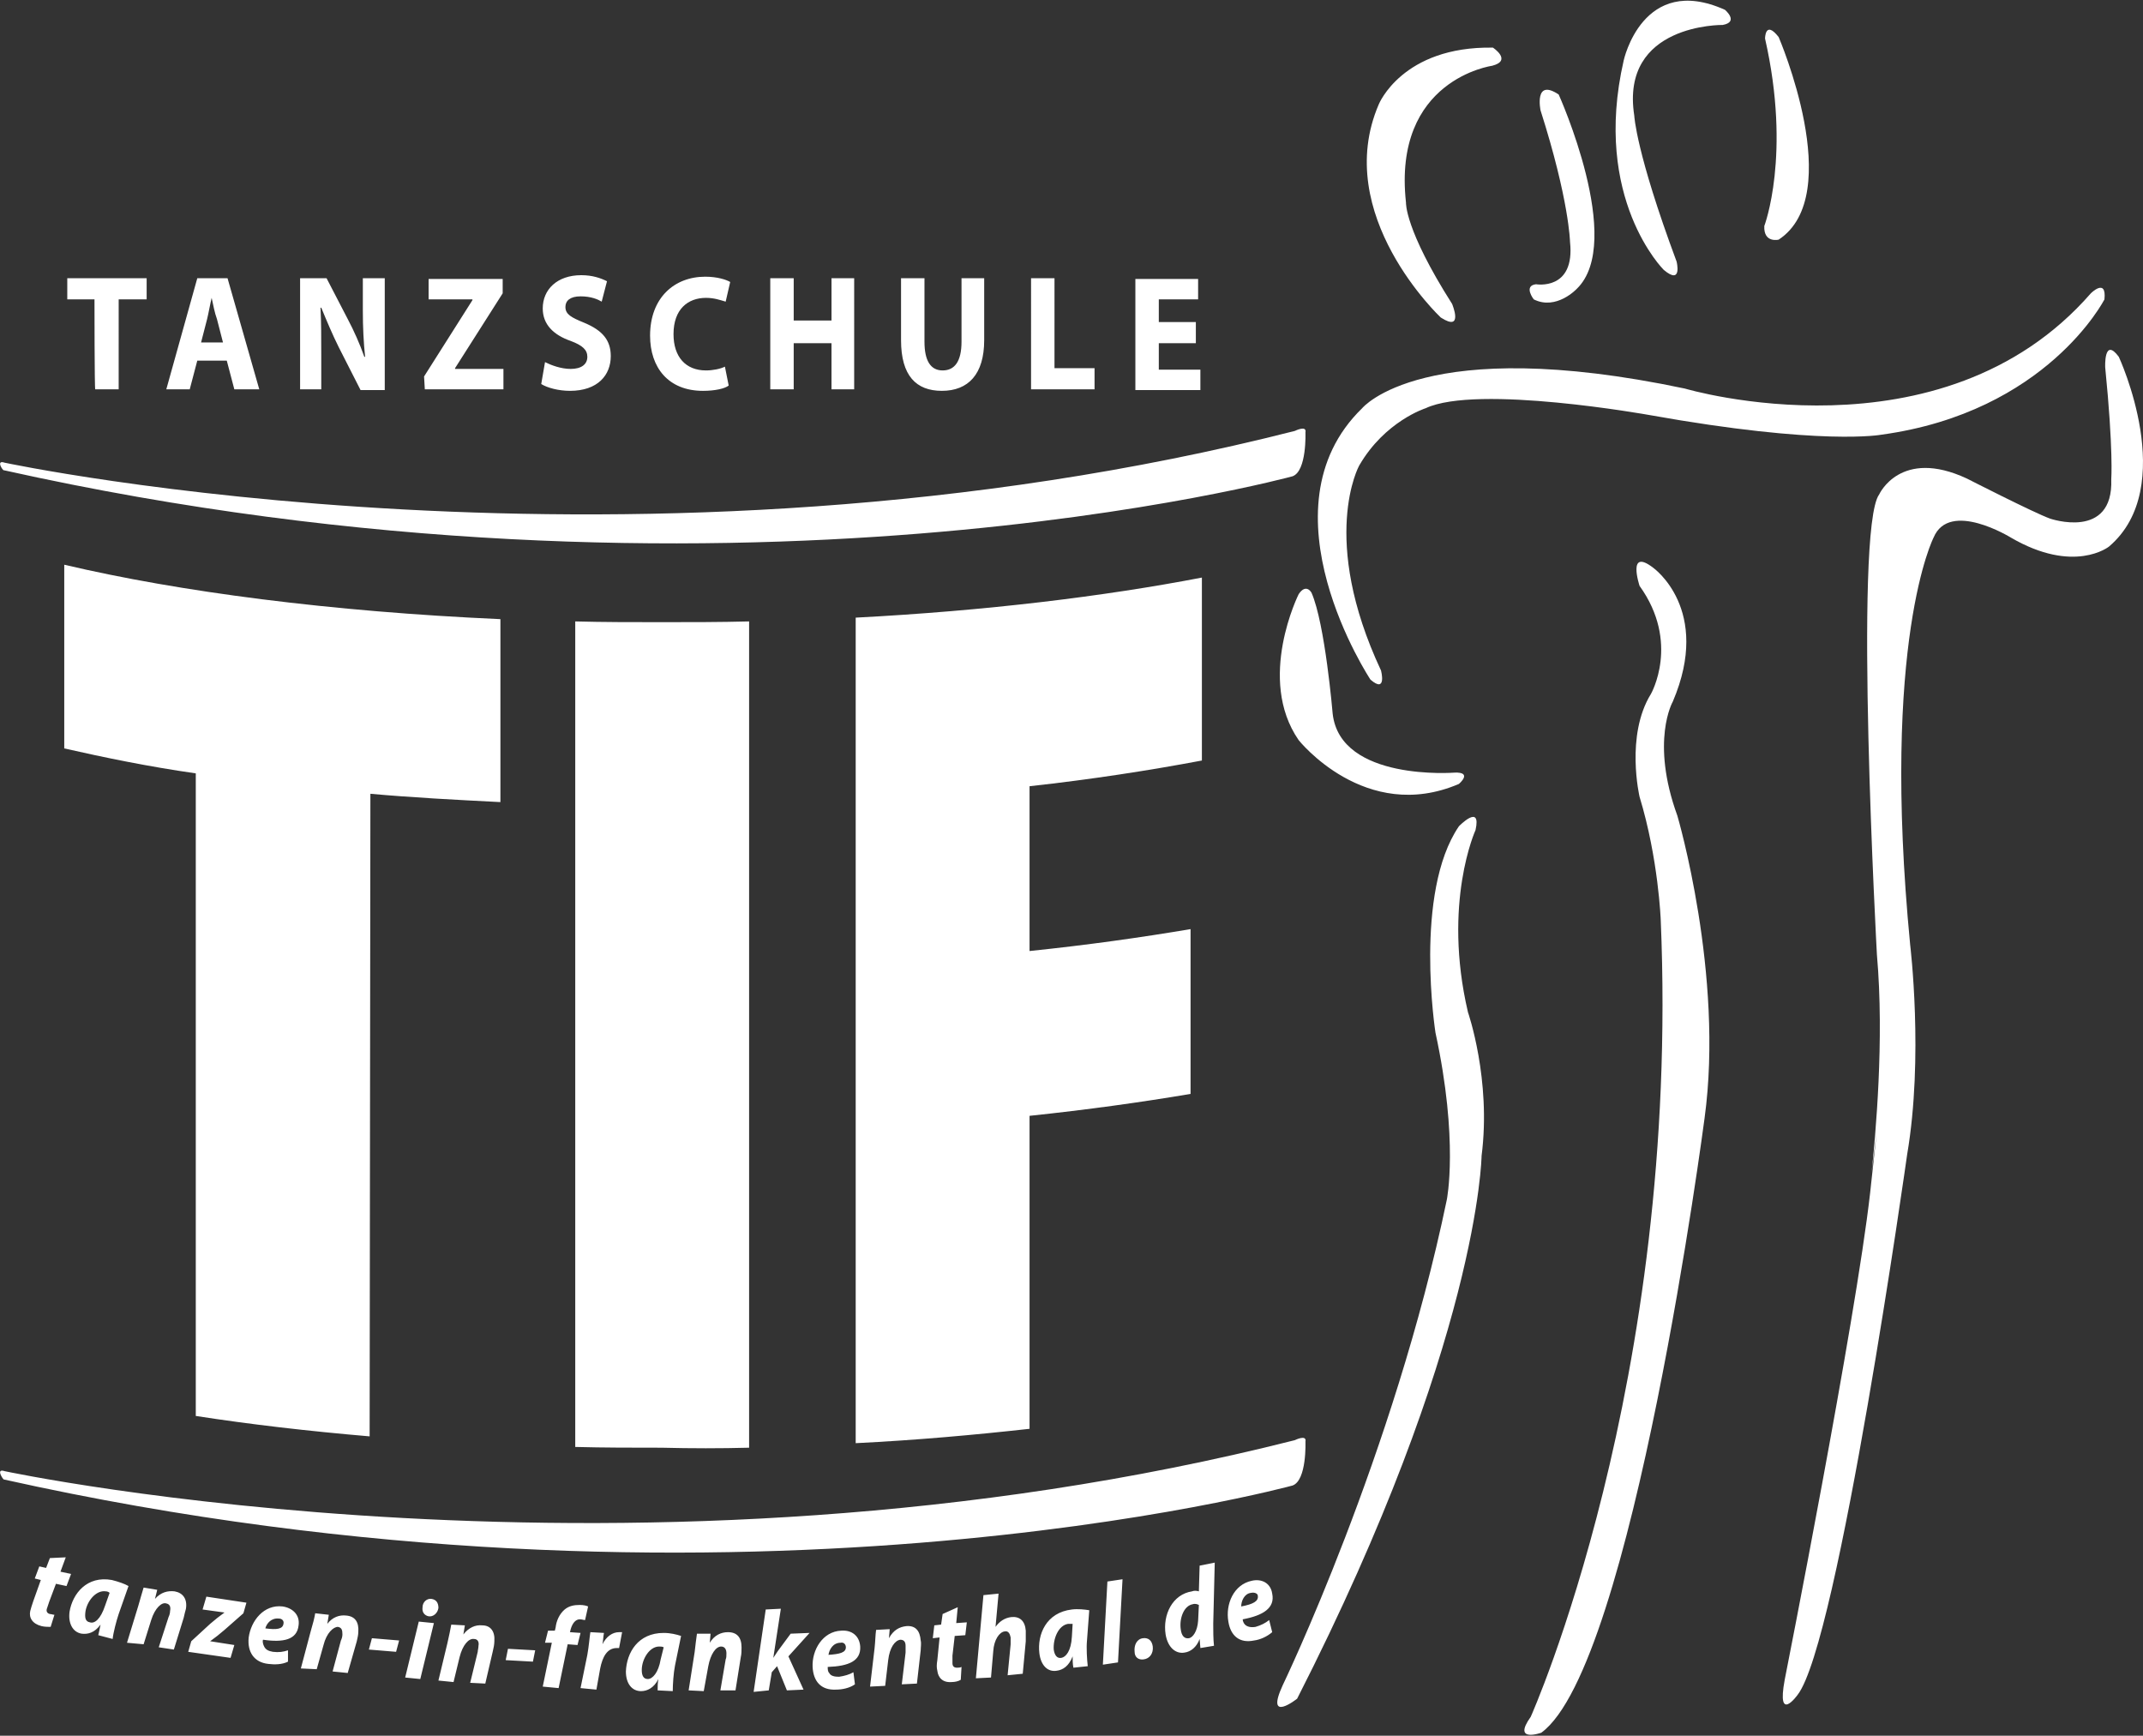 <?xml version="1.0" encoding="utf-8"?>
<!-- Generator: Adobe Illustrator 28.2.0, SVG Export Plug-In . SVG Version: 6.00 Build 0)  -->
<svg version="1.1" id="Ebene_1" xmlns="http://www.w3.org/2000/svg" xmlns:xlink="http://www.w3.org/1999/xlink" x="0px" y="0px"
	 viewBox="0 0 283.5 229.6" style="enable-background:new 0 0 283.5 229.6;" xml:space="preserve">
<rect x="0" y="0" width="283.5" height="229.6" fill="#333333" stroke="none"/>
<style type="text/css">
	.st0{clip-path:url(#SVGID_00000015356091121778668900000001296077197812624282_);fill:#FFFFFF;}
	.st1{clip-path:url(#SVGID_00000021835854025910259350000010405367262740810901_);fill:#FFFFFF;}
	.st2{clip-path:url(#SVGID_00000104685790047147068470000015789313394673258375_);fill:#FFFFFF;}
	.st3{clip-path:url(#SVGID_00000183945444941219399770000015379285525487396225_);fill:#FFFFFF;}
	.st4{clip-path:url(#SVGID_00000161600114743377733550000015384278081318118068_);fill:#FFFFFF;}
	.st5{clip-path:url(#SVGID_00000148643241341684767870000013702329109626887606_);fill:#FFFFFF;}
	.st6{fill:none;}
</style>
<g>
	<g>
		<defs>
			<rect id="SVGID_1_" y="0.1" width="283.5" height="229.5"/>
		</defs>
		<clipPath id="SVGID_00000054236268933497617530000010633210097605859493_">
			<use xlink:href="#SVGID_1_"  style="overflow:visible;"/>
		</clipPath>
		<path style="clip-path:url(#SVGID_00000054236268933497617530000010633210097605859493_);fill:#FFFFFF;" d="M202.5,227.1
			c-2.5,3.5,1.4,2.1,1.4,2.1c12.1-8.8,21.6-81.3,21.6-81.3c2.6-19-3.6-40-3.6-40c-3.6-9.9-0.6-15.1-0.6-15.1
			c5.2-12.2-2.6-17.7-2.6-17.7c-3.5-2.7-1.8,2.4-1.8,2.4c5.4,7.5,1.5,14.3,1.5,14.3c-3.4,5.5-1.5,13.6-1.5,13.6
			c2.5,8.2,2.8,16.3,2.8,16.3C222.3,182.9,202.5,227.1,202.5,227.1 M169.7,222.9c-2.4,5.2,1.9,1.8,1.9,1.8
			c24.1-47.3,24.4-71.8,24.4-71.8c1.3-10.1-1.8-19-1.8-19c-3.4-14.5,1-24.1,1-24.1c0.8-3.6-2.2-0.5-2.2-0.5
			c-6,8.8-3.1,27.3-3.1,27.3c3.1,14.3,1.5,22.1,1.5,22.1C184.4,192.4,169.7,222.9,169.7,222.9 M176.3,94.4c0,0-1-11.9-2.8-16
			c0,0-0.7-1.3-1.7,0.2c0,0-5.6,11.2,0,19.3c0,0,8.8,11.1,21.2,5.8c0,0,1.9-1.6-0.6-1.5C192.5,102.2,177.3,103.4,176.3,94.4
			 M197.5,6.3c-12-0.2-15.1,7.5-15.1,7.5c-6.3,14.6,8.2,28.2,8.2,28.2c3.1,2,1.5-1.8,1.5-1.8c-6.3-9.9-6.1-13.4-6.1-13.4
			c-1.8-16.3,11.4-18.1,11.4-18.1C200.1,8,197.5,6.3,197.5,6.3 M208.6,38.2c6.4-6.2-2.4-25.7-2.4-25.7c-3.3-2.2-2.4,2.1-2.4,2.1
			c3.8,11.9,3.9,17.4,3.9,17.4c0.7,6.5-4.5,5.6-4.5,5.6c-1.7,0.2-0.3,2-0.3,2C205.9,41.1,208.6,38.2,208.6,38.2 M228.2,1.3
			C217.3-3.6,214.8,8,214.8,8c-4.2,18.3,5.3,27.7,5.3,27.7c2.5,2.1,1.7-1.1,1.7-1.1c-5.4-14.5-5.6-19.3-5.6-19.3
			c-1.9-12.2,11.7-12,11.7-12C230.1,2.9,228.2,1.3,228.2,1.3 M235.3,4.9c-1.8-2.3-1.8,0.2-1.8,0.2c3.5,15.4-0.1,24.8-0.1,24.8
			c-0.1,2.3,1.9,1.8,1.9,1.8C244.3,25.8,235.3,4.9,235.3,4.9 M278.4,39.6c0.3-2.9-1.8-0.8-1.8-0.8c-19.8,22.7-53.7,12.6-53.7,12.6
			c-34.6-7.3-42.7,2.6-42.7,2.6c-13.8,13.4,1.1,35.9,1.1,35.9c2.2,1.9,1.4-1.2,1.4-1.2c-8.2-17.5-2.9-27.1-2.9-27.1
			c3.4-5.9,8.8-7.6,8.8-7.6c6.8-3.2,29.6,0.9,29.6,0.9c22.9,4.1,30.7,2.6,30.7,2.6C270.8,54.5,278.4,39.6,278.4,39.6 M247.4,157.1
			c0,0,0.1-0.8,0.2-2.1C247.5,156.2,247.4,157.1,247.4,157.1 M280.3,47.2c-2-2.7-1.8,1.4-1.8,1.4c1.1,11,0.8,14.8,0.8,14.8
			c0.3,8.1-8.1,5.2-8.1,5.2c-2.2-0.8-11-5.3-11-5.3c-8.8-4.1-11.6,2.1-11.6,2.1c-3.4,4.6-0.3,60.9-0.3,60.9
			c1,11.3-0.2,23.9-0.7,28.8c0.5-3.8,1.2-10.1-0.2,2.7c-1.9,16.9-11.3,64.4-11.3,64.4c-1.1,5.9,1.7,2,1.7,2
			c5.4-6.9,14.5-71.5,14.5-71.5c2.2-12.9,0.4-27.7,0.4-27.7c-3.9-40.3,3.1-53.9,3.1-53.9c2.1-5,10.2,0,10.2,0c8.4,4.9,13,1.2,13,1.2
			C288.3,64.4,280.3,47.2,280.3,47.2"/>
	</g>
	<g>
		<defs>
			<rect id="SVGID_00000042003077880340138770000009800698199150210433_" y="0.1" width="283.5" height="229.5"/>
		</defs>
		<clipPath id="SVGID_00000096018317595706728910000000656501209875058571_">
			<use xlink:href="#SVGID_00000042003077880340138770000009800698199150210433_"  style="overflow:visible;"/>
		</clipPath>
		<path style="clip-path:url(#SVGID_00000096018317595706728910000000656501209875058571_);fill:#FFFFFF;" d="M0.6,61.2
			c0,0,83.8,17.9,170.7-4.2c0,0,1.6-0.8,1.4,0.2c0,0,0.2,5.1-1.7,5.8c0,0-74.9,20.5-170.5-0.8C0.4,62.3-0.6,60.8,0.6,61.2"/>
	</g>
	<g>
		<defs>
			<rect id="SVGID_00000146485205481626456820000003122442212817769149_" y="0.1" width="283.5" height="229.5"/>
		</defs>
		<clipPath id="SVGID_00000091716792138956650910000002118462637320069800_">
			<use xlink:href="#SVGID_00000146485205481626456820000003122442212817769149_"  style="overflow:visible;"/>
		</clipPath>
		<path style="clip-path:url(#SVGID_00000091716792138956650910000002118462637320069800_);fill:#FFFFFF;" d="M49,105
			c5.5,0.5,11.3,0.8,17.2,1.1V81.9c-22.4-1-42.4-3.6-57.7-7.2V99c5.3,1.2,11.1,2.4,17.4,3.3v85c7.1,1.1,14.8,2,23,2.7L49,105L49,105
			z M99.1,191.5v-85V90.5v-8.3c-3.8,0.1-7.7,0.1-11.6,0.1c-3.9,0-7.7,0-11.4-0.1v8.2v101c3.8,0.1,7.6,0.1,11.4,0.1
			C91.5,191.6,95.3,191.6,99.1,191.5 M136.2,104c8.2-0.9,15.9-2.1,22.8-3.4V76.4c-13,2.5-28.6,4.4-45.8,5.3v24.2v85
			c8.1-0.4,15.8-1.1,23-1.9v-41.4c7.6-0.8,14.8-1.8,21.3-2.9v-21.8c-6.5,1.1-13.6,2.1-21.3,2.9V104z"/>
	</g>
	<g>
		<defs>
			<rect id="SVGID_00000170966256444661438710000018088851567033267361_" y="0.1" width="283.5" height="229.5"/>
		</defs>
		<clipPath id="SVGID_00000078736044039795221060000006360612937633831852_">
			<use xlink:href="#SVGID_00000170966256444661438710000018088851567033267361_"  style="overflow:visible;"/>
		</clipPath>
		<path style="clip-path:url(#SVGID_00000078736044039795221060000006360612937633831852_);fill:#FFFFFF;" d="M0.6,194.6
			c0,0,83.8,17.9,170.7-4.1c0,0,1.6-0.8,1.4,0.2c0,0,0.2,5.1-1.7,5.8c0,0-74.9,20.5-170.5-0.8C0.4,195.7-0.6,194.2,0.6,194.6"/>
	</g>
	<g>
		<defs>
			<rect id="SVGID_00000183206723002533175660000013139436320904516018_" y="0.1" width="283.5" height="229.5"/>
		</defs>
		<clipPath id="SVGID_00000183952421952608135420000002703364695086148739_">
			<use xlink:href="#SVGID_00000183206723002533175660000013139436320904516018_"  style="overflow:visible;"/>
		</clipPath>
		<path style="clip-path:url(#SVGID_00000183952421952608135420000002703364695086148739_);fill:#FFFFFF;" d="M166.4,211.1
			c0.1,0.7-0.6,1.1-2.2,1.4c0-0.7,0.4-1.7,1.3-1.8C166,210.6,166.4,210.8,166.4,211.1L166.4,211.1z M167.9,214.3
			c-0.5,0.4-1.1,0.7-1.8,0.9c-0.6,0.1-1.1,0-1.4-0.3c-0.2-0.2-0.3-0.5-0.3-0.7c2.7-0.5,4.3-1.5,3.9-3.4c-0.2-1.4-1.4-2-2.7-1.7
			c-2.4,0.5-3.5,3.1-3.1,5.4c0.3,1.9,1.5,2.9,3.4,2.5c0.8-0.1,1.7-0.5,2.4-1.1L167.9,214.3z M158.5,214.4c-0.1,1.4-0.7,2.2-1.2,2.3
			c-0.6,0.1-1-0.3-1.1-1.2c-0.2-1.4,0.4-3.1,1.6-3.3c0.3-0.1,0.6,0,0.8,0.1L158.5,214.4z M158.7,207.1l-0.1,3.4
			c-0.3-0.1-0.7-0.1-0.9,0c-2.6,0.4-3.9,3.1-3.5,5.7c0.3,1.8,1.4,2.6,2.5,2.4c0.8-0.1,1.6-0.7,2-1.8l0,0l0.1,1.2l1.8-0.3
			c-0.1-0.9-0.1-2-0.1-2.9l0.2-8.1L158.7,207.1z M151.3,219.5c0.8-0.1,1.3-0.8,1.2-1.7c-0.1-0.8-0.6-1.2-1.3-1.1
			c-0.8,0.1-1.2,0.9-1.1,1.8C150.1,219.2,150.6,219.6,151.3,219.5L151.3,219.5z M147.9,219.9l0.6-11l-2,0.3l-0.6,11L147.9,219.9z
			 M141.8,216.5c-0.1,1.9-0.8,2.7-1.4,2.8c-0.6,0.1-0.9-0.4-1-1.1c-0.1-1.4,0.6-3.2,1.9-3.4c0.2,0,0.4,0,0.6,0L141.8,216.5z
			 M143.9,220.4c-0.1-0.9-0.2-2.4-0.1-3.4l0.3-4c-0.6-0.1-1.5-0.2-2.3-0.1c-3.4,0.4-4.6,3.3-4.3,5.8c0.2,1.6,1.1,2.5,2.3,2.3
			c0.8-0.1,1.6-0.6,2.1-1.9l0,0c0,0.5,0,1,0.1,1.5L143.9,220.4z M131.1,221.9l0.3-3.5c0.1-1.5,0.8-2.5,1.5-2.6
			c0.5-0.1,0.7,0.3,0.8,0.8c0,0.3,0,0.6,0,0.9l-0.4,4.1l2-0.2l0.4-4.3c0-0.4,0-1,0-1.4c-0.1-1.3-0.8-1.9-1.9-1.8
			c-0.9,0.1-1.6,0.6-2.1,1.3l0,0l0.4-4.4l-2,0.2l-1,11L131.1,221.9z M124.7,213.5l-0.2,1.4l-0.9,0.1l-0.2,1.7l0.9-0.1l-0.3,3
			c-0.1,0.6-0.1,1,0,1.4c0.1,0.9,0.7,1.6,1.9,1.5c0.4,0,0.9-0.1,1.2-0.3l0.1-1.7c-0.2,0.1-0.4,0.1-0.6,0.1c-0.4,0-0.6-0.2-0.6-0.6
			c0-0.3,0-0.7,0-1l0.3-2.6l1.4-0.1l0.2-1.7l-1.4,0.1l0.2-2.1L124.7,213.5z M117.1,223l0.4-3.4c0.2-1.7,0.9-2.6,1.6-2.7
			c0.5,0,0.7,0.3,0.7,0.8c0,0.3,0,0.6,0,0.9l-0.5,4.2l2-0.1l0.5-4.4c0-0.4,0.1-0.9,0-1.3c-0.1-1.3-0.7-2-1.9-1.9
			c-0.9,0.1-1.7,0.5-2.3,1.6h0l0.1-1.2l-1.8,0.1c-0.1,0.7-0.1,1.5-0.2,2.4l-0.6,5.1L117.1,223z M111.9,217.9c0,0.7-0.8,0.9-2.3,1
			c0.1-0.7,0.6-1.6,1.6-1.6C111.6,217.2,111.9,217.5,111.9,217.9L111.9,217.9z M112.9,221.2c-0.5,0.3-1.2,0.5-1.9,0.6
			c-0.6,0-1.1-0.1-1.3-0.5c-0.2-0.2-0.2-0.5-0.2-0.8c2.8-0.1,4.4-0.8,4.3-2.7c-0.1-1.4-1.1-2.2-2.5-2.1c-2.5,0.1-3.9,2.6-3.8,4.8
			c0.1,1.9,1.1,3.1,3.1,3c0.8,0,1.8-0.2,2.5-0.7L112.9,221.2z M101.7,223.6l0.4-2.4l0.7-0.8l1.3,3.2l2.2-0.1l-2-4.4l2.8-3.1
			l-2.5,0.1l-1.7,2.3c-0.2,0.3-0.4,0.6-0.6,0.9h0l1-6.5l-2,0.1l-1.6,10.9L101.7,223.6z M93.1,223.7l0.6-3.3c0.3-1.6,1-2.6,1.7-2.6
			c0.5,0,0.7,0.4,0.7,0.9c0,0.3,0,0.6-0.1,0.8l-0.7,4.1l2,0l0.7-4.4c0.1-0.4,0.1-0.9,0.1-1.3c0-1.3-0.6-2-1.8-2
			c-0.9,0-1.8,0.4-2.4,1.4h0l0.1-1.2l-1.8,0c-0.1,0.7-0.2,1.5-0.3,2.4l-0.8,5.1L93.1,223.7z M87.4,219.5c-0.3,1.8-1.1,2.6-1.7,2.6
			c-0.6,0-0.8-0.5-0.8-1.2c0-1.4,1-3.1,2.3-3.1c0.2,0,0.4,0,0.6,0.1L87.4,219.5z M89,223.7c0-0.9,0.1-2.4,0.3-3.4l0.8-3.9
			c-0.6-0.2-1.4-0.4-2.3-0.4c-3.4,0-4.9,2.6-5,5.1c0,1.6,0.8,2.6,2,2.6c0.8,0,1.7-0.4,2.3-1.6h0c-0.1,0.5-0.1,1-0.1,1.5L89,223.7z
			 M78.9,223.5l0.5-2.8c0.3-1.5,0.9-2.7,2.2-2.7c0.1,0,0.2,0,0.3,0l0.4-2.1c-0.1,0-0.2,0-0.4,0c-0.9,0-1.7,0.6-2.2,1.6h0
			c0.1-0.5,0.1-1,0.2-1.5l-1.8-0.1c-0.1,0.6-0.2,1.9-0.4,3l-0.9,4.4L78.9,223.5z M73.9,223.3l1.2-5.8l1.3,0.1l0.4-1.6l-1.4-0.1
			l0.1-0.4c0.2-0.7,0.6-1.3,1.2-1.3c0.3,0,0.5,0.1,0.7,0.1l0.4-1.8c-0.2-0.1-0.6-0.2-1.1-0.2c-0.7,0-1.4,0.1-2,0.6
			c-0.7,0.6-1.1,1.5-1.2,2.4l-0.1,0.4l-0.9,0l-0.4,1.6l0.9,0l-1.2,5.8L73.9,223.3z M67.2,218.1l-0.3,1.5l3.6,0.2l0.3-1.5L67.2,218.1
			z M60,222.5l0.8-3.3c0.4-1.6,1.2-2.5,1.9-2.4c0.5,0,0.7,0.4,0.6,0.9c0,0.3-0.1,0.6-0.1,0.8l-1,4.1l2,0.1l1-4.3
			c0.1-0.4,0.2-0.9,0.2-1.3c0.1-1.3-0.5-2.1-1.6-2.1c-0.9-0.1-1.8,0.3-2.5,1.2h0l0.2-1.2l-1.8-0.1c-0.1,0.6-0.3,1.5-0.5,2.4l-1.2,5
			L60,222.5z M56.7,213.8c0.6,0.1,1.2-0.4,1.3-1.1c0-0.7-0.3-1.1-0.9-1.2c-0.6-0.1-1.2,0.4-1.2,1.1
			C55.8,213.3,56.2,213.7,56.7,213.8L56.7,213.8z M55.6,222.1l1.8-7.4l-2-0.2l-1.8,7.4L55.6,222.1z M49.2,216.7l-0.4,1.5l3.6,0.3
			l0.4-1.5L49.2,216.7z M41.9,220.8l0.9-3.2c0.4-1.6,1.3-2.4,1.9-2.4c0.5,0.1,0.6,0.4,0.6,1c0,0.3-0.1,0.6-0.2,0.8l-1.1,4.1l2,0.2
			l1.2-4.2c0.1-0.4,0.2-0.9,0.2-1.2c0.1-1.3-0.4-2.1-1.6-2.2c-0.9-0.1-1.8,0.2-2.5,1.1h0l0.2-1.2l-1.8-0.2c-0.1,0.6-0.3,1.4-0.6,2.4
			l-1.3,4.9L41.9,220.8z M37.5,214.8c-0.1,0.7-0.9,0.8-2.4,0.6c0.2-0.7,0.8-1.4,1.8-1.3C37.3,214.1,37.6,214.4,37.5,214.8
			L37.5,214.8z M38.1,218.3c-0.6,0.2-1.2,0.3-2,0.2c-0.6-0.1-1-0.3-1.2-0.8c-0.1-0.2-0.2-0.6-0.1-0.8c2.7,0.4,4.5,0,4.7-1.9
			c0.2-1.4-0.8-2.3-2.1-2.5c-2.5-0.3-4.2,1.9-4.5,4.1c-0.2,1.9,0.7,3.3,2.6,3.5c0.8,0.1,1.8,0.1,2.6-0.3L38.1,218.3z M24.9,218.5
			l5.6,0.8l0.5-1.7l-3.2-0.5v0c0.7-0.5,1.2-0.9,1.9-1.5l2.5-2.2l0.4-1.4l-5.3-0.8l-0.5,1.7l2.9,0.4l0,0c-0.7,0.5-1.2,0.9-1.9,1.5
			l-2.5,2.3L24.9,218.5z M19,217.5l1-3.2c0.5-1.6,1.4-2.4,2-2.2c0.5,0.1,0.6,0.5,0.5,1c0,0.3-0.1,0.6-0.2,0.8l-1.3,4l2,0.3l1.3-4.2
			c0.1-0.4,0.2-0.9,0.3-1.2c0.2-1.3-0.4-2.1-1.5-2.3c-0.9-0.1-1.8,0.1-2.6,1l0,0l0.3-1.2l-1.8-0.3c-0.2,0.6-0.4,1.4-0.7,2.4
			l-1.5,4.9L19,217.5z M13.9,212.4c-0.6,1.8-1.4,2.4-2,2.2c-0.6-0.1-0.7-0.6-0.6-1.4c0.2-1.4,1.4-2.9,2.7-2.7c0.2,0,0.4,0.1,0.5,0.2
			L13.9,212.4z M14.9,216.8c0.1-0.9,0.5-2.4,0.8-3.3l1.3-3.7c-0.5-0.3-1.4-0.6-2.2-0.8c-3.3-0.6-5.2,1.8-5.6,4.2
			c-0.2,1.5,0.4,2.7,1.6,2.9c0.8,0.1,1.7-0.1,2.5-1.2l0,0c-0.1,0.5-0.2,1-0.3,1.4L14.9,216.8z M6.6,206.1l-0.5,1.3l-0.9-0.2
			l-0.6,1.6l0.8,0.2l-1,2.8c-0.2,0.6-0.3,0.9-0.4,1.3c-0.2,0.9,0.3,1.7,1.5,2c0.4,0.1,0.9,0.1,1.2,0.1l0.5-1.6
			c-0.2,0-0.4-0.1-0.6-0.1c-0.4-0.1-0.5-0.4-0.4-0.7c0.1-0.3,0.2-0.6,0.3-0.9l0.9-2.4l1.4,0.3l0.6-1.6L8,207.9l0.7-1.9L6.6,206.1z"
			/>
	</g>
	<g>
		<defs>
			<rect id="SVGID_00000145018112038759631400000000544791216869850513_" y="0.1" width="283.5" height="229.5"/>
		</defs>
		<clipPath id="SVGID_00000121987716108146729710000010224420490043197587_">
			<use xlink:href="#SVGID_00000145018112038759631400000000544791216869850513_"  style="overflow:visible;"/>
		</clipPath>
		<path style="clip-path:url(#SVGID_00000121987716108146729710000010224420490043197587_);fill:#FFFFFF;" d="M158.2,42.6h-4.9v-3
			h5.2v-2.7h-8.3v14.7h8.6v-2.7h-5.5v-3.5h4.9L158.2,42.6L158.2,42.6z M136.4,51.5h8.4v-2.8h-5.3V36.8h-3.1V51.5z M119.2,36.8V45
			c0,4.7,2,6.7,5.4,6.7c3.5,0,5.6-2.2,5.6-6.7v-8.2h-3v8.4c0,2.6-0.9,3.8-2.5,3.8c-1.6,0-2.4-1.3-2.4-3.8v-8.4L119.2,36.8
			L119.2,36.8z M101.9,36.8v14.7h3.1v-6.1h5v6.1h3V36.8h-3v5.6h-5v-5.6H101.9z M95.9,48.5c-0.6,0.3-1.6,0.5-2.5,0.5
			c-2.7,0-4.3-1.8-4.3-4.8c0-3.3,1.9-4.8,4.3-4.8c1.1,0,1.9,0.3,2.6,0.5l0.6-2.6c-0.5-0.3-1.7-0.7-3.3-0.7c-4.1,0-7.3,2.8-7.3,7.8
			c0,4.2,2.4,7.3,7,7.3c1.6,0,2.9-0.3,3.4-0.7L95.9,48.5z M71.6,50.8c0.8,0.5,2.3,0.9,3.8,0.9c3.7,0,5.4-2.1,5.4-4.6
			c0-2.1-1.1-3.4-3.5-4.4c-1.7-0.7-2.5-1.1-2.5-2.1c0-0.8,0.6-1.4,2-1.4s2.3,0.4,2.8,0.7l0.7-2.7c-0.8-0.4-1.9-0.8-3.4-0.8
			c-3.2,0-5.1,1.9-5.1,4.4c0,2.1,1.4,3.5,3.7,4.3c1.6,0.6,2.2,1.2,2.2,2.1c0,1-0.8,1.6-2.2,1.6c-1.3,0-2.6-0.5-3.4-0.9L71.6,50.8z
			 M56.2,51.5h10.4v-2.7h-6.4v-0.1l6.3-9.9v-1.9h-9.8v2.7h5.8v0.1l-6.4,10.1L56.2,51.5L56.2,51.5z M42.5,51.5v-4.4
			c0-2.4,0-4.5-0.1-6.4l0.1,0c0.7,1.7,1.5,3.6,2.3,5.2l2.9,5.7h3.2V36.8H48v4.3c0,2.2,0.1,4.2,0.3,6.1h-0.1c-0.6-1.7-1.4-3.5-2.2-5
			l-2.8-5.4h-3.5v14.7H42.5z M26.6,45.3l0.8-3.1c0.2-0.8,0.4-2,0.6-2.8h0c0.2,0.9,0.4,2,0.7,2.8l0.8,3.1
			C29.6,45.3,26.6,45.3,26.6,45.3z M30,47.7l1,3.8h3.3l-4.2-14.7h-4l-4.1,14.7h3.1l1-3.8H30z M12.6,51.5h3.1V39.6h3.7v-2.8H8.9v2.8
			h3.6C12.5,39.6,12.5,51.5,12.6,51.5z"/>
	</g>
</g>
<rect x="-108" y="-223.6" class="st6" width="504" height="684"/>
<rect x="-108" y="-223.6" class="st6" width="504" height="684"/>
<rect x="-108" y="-223.6" class="st6" width="504" height="684"/>
</svg>
